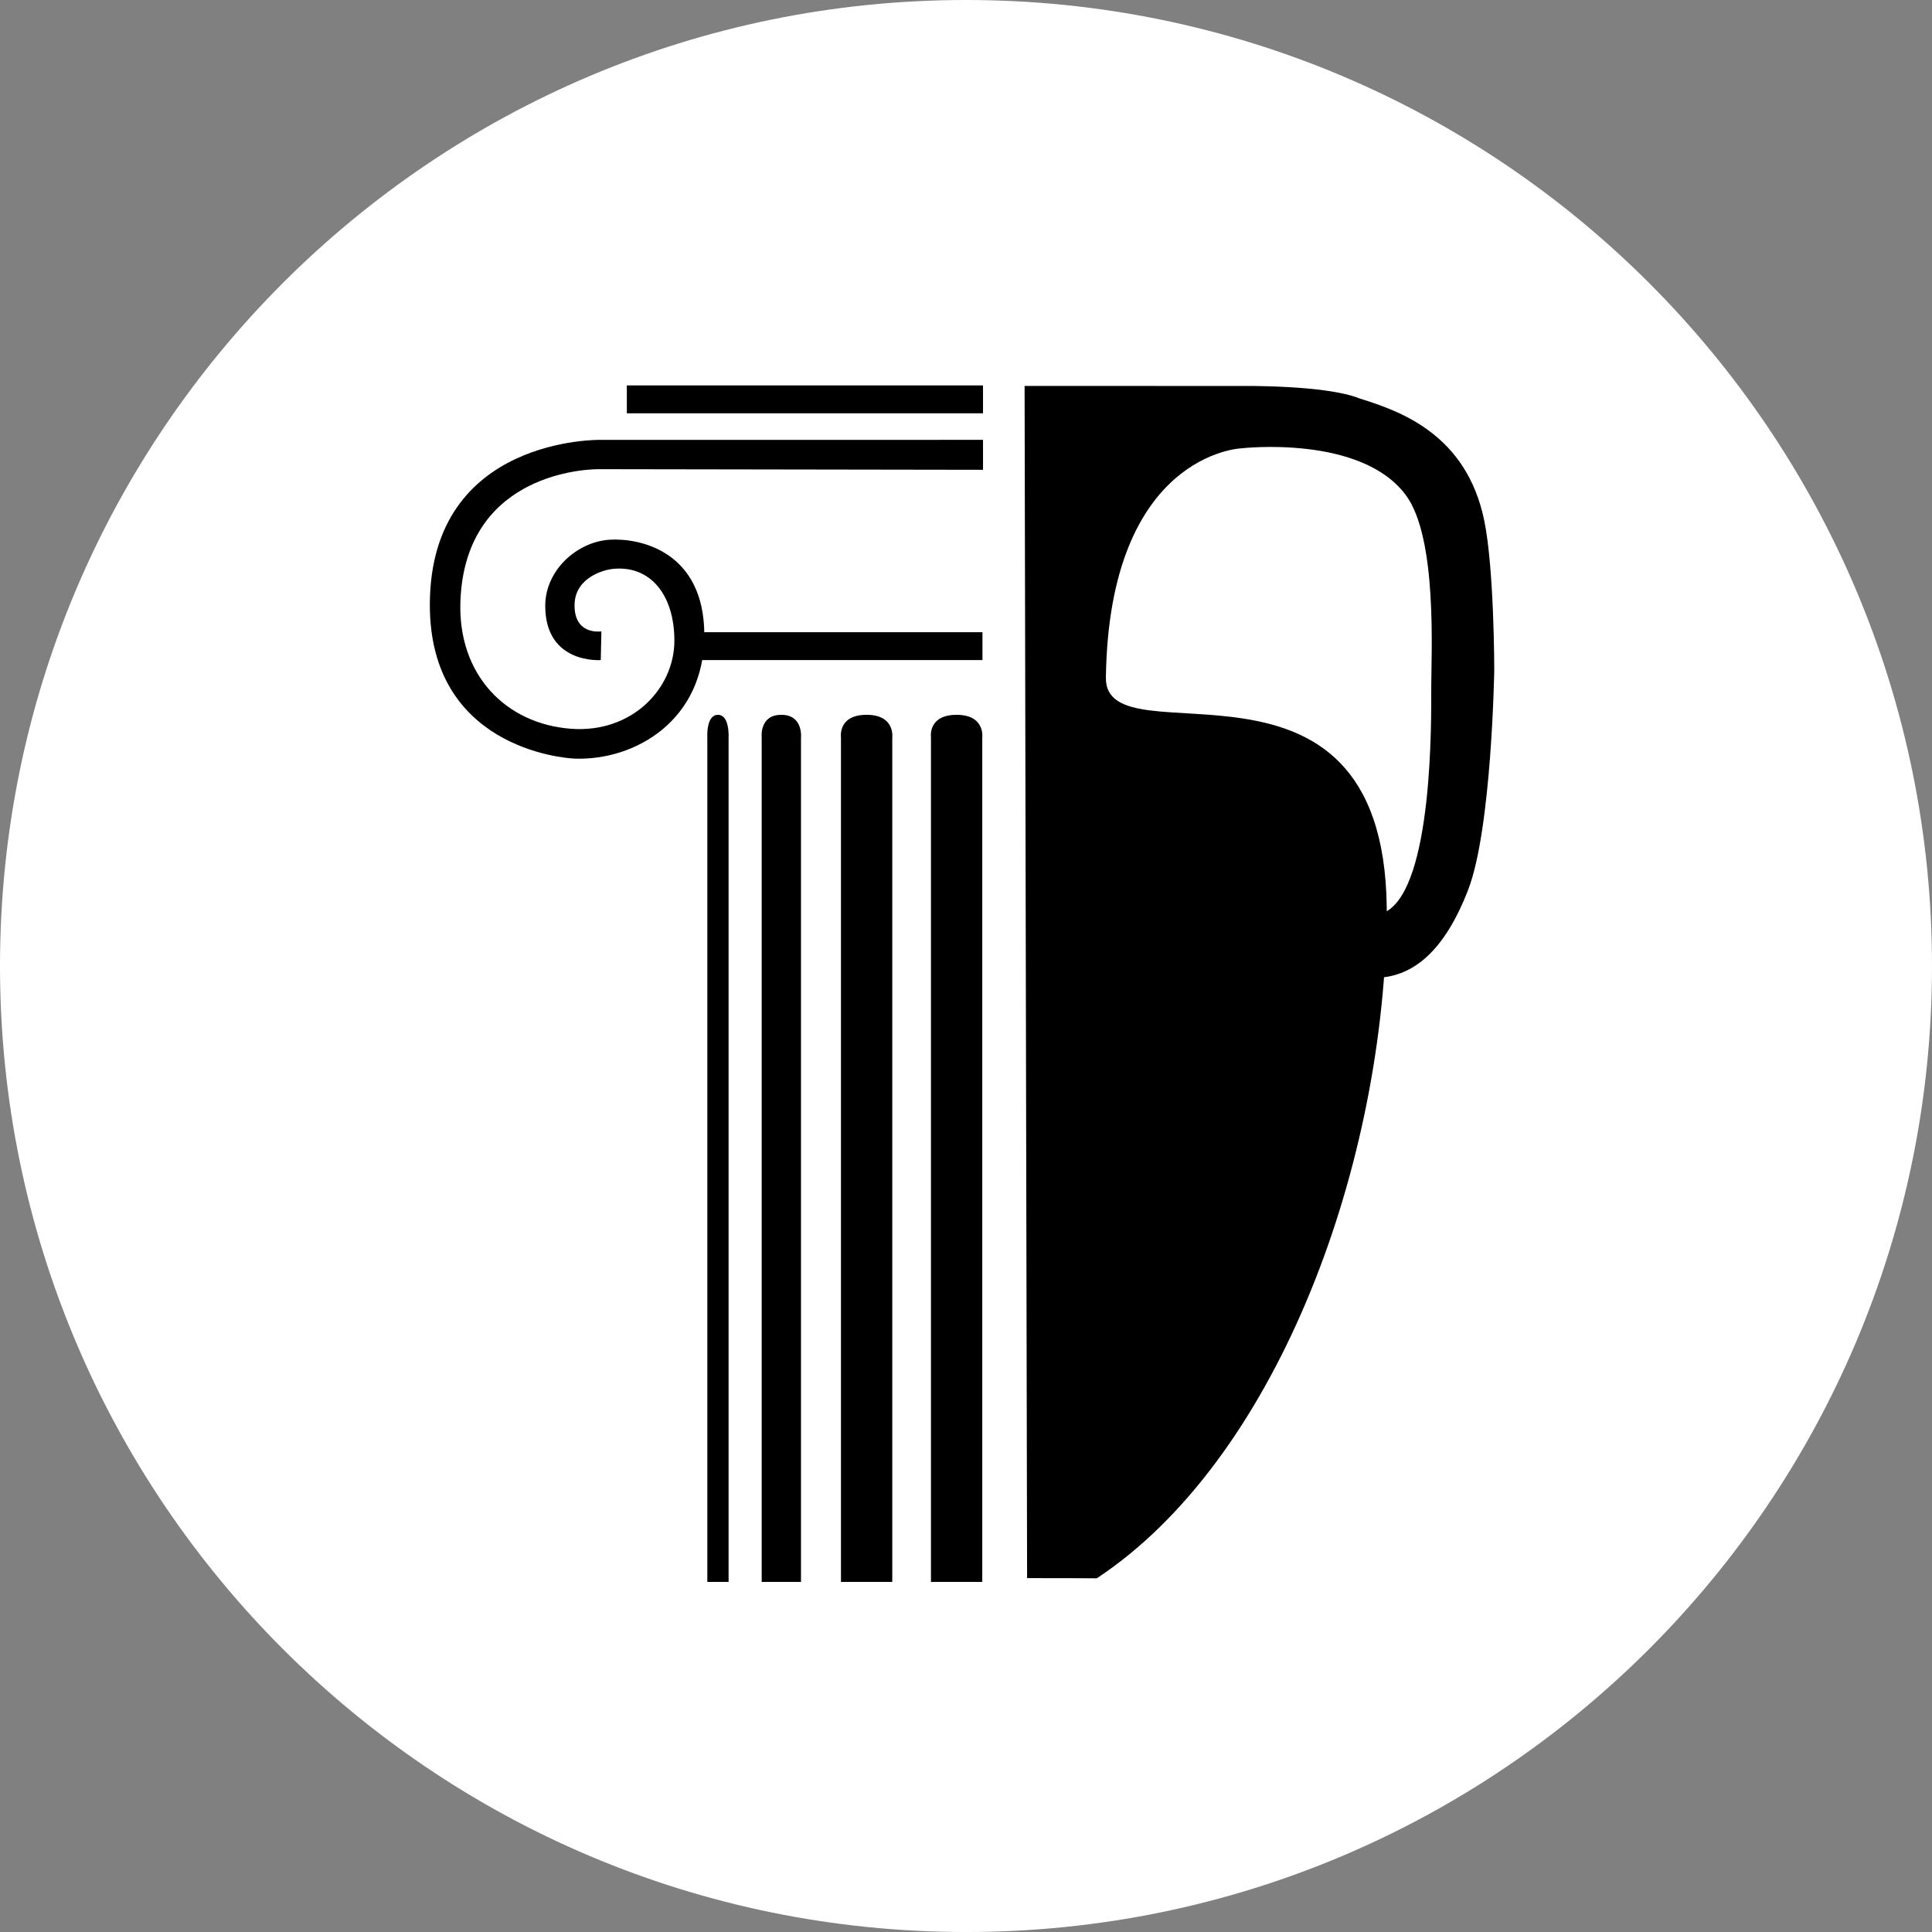 <?xml version="1.0" encoding="UTF-8" standalone="no"?>
<!-- Created with Inkscape (http://www.inkscape.org/) -->

<svg
   version="1.1"
   id="svg1"
   width="138.944"
   height="138.945"
   viewBox="0 0 138.944 138.945"
   sodipodi:docname="logo.svg"
   inkscape:version="1.3.2 (091e20ef0f, 2023-11-25, custom)"
   xmlns:inkscape="http://www.inkscape.org/namespaces/inkscape"
   xmlns:sodipodi="http://sodipodi.sourceforge.net/DTD/sodipodi-0.dtd"
   xmlns="http://www.w3.org/2000/svg"
   xmlns:svg="http://www.w3.org/2000/svg">
  <rect x="0" y="0" width="138.944" height="138.945" fill="#808080" stroke="none"/>
  <sodipodi:namedview
     id="namedview1"
     pagecolor="#ffffff"
     bordercolor="#000000"
     borderopacity="0.25"
     inkscape:showpageshadow="2"
     inkscape:pageopacity="0.0"
     inkscape:pagecheckerboard="0"
     inkscape:deskcolor="#d1d1d1"
     inkscape:zoom="4.6877192"
     inkscape:cx="69.436753"
     inkscape:cy="84.582711"
     inkscape:window-width="1920"
     inkscape:window-height="1015"
     inkscape:window-x="0"
     inkscape:window-y="0"
     inkscape:window-maximized="1"
     inkscape:current-layer="svg1" />
  <defs
     id="defs1">
    <clipPath
       clipPathUnits="userSpaceOnUse"
       id="clipPath4">
      <path
         d="m 851.43,459.242 c 287.76,0 521.04,233.278 521.04,521.043 0,287.765 -233.28,521.045 -521.04,521.045 -287.766,0 -521.043,-233.28 -521.043,-521.045 0,-287.765 233.277,-521.043 521.043,-521.043 z"
         transform="translate(0,-2.5000001e-5)"
         id="path4" />
    </clipPath>
    <clipPath
       clipPathUnits="userSpaceOnUse"
       id="clipPath6">
      <path
         d="m 851.43,459.242 c 287.76,0 521.04,233.278 521.04,521.043 0,287.765 -233.28,521.045 -521.04,521.045 -287.766,0 -521.043,-233.28 -521.043,-521.045 0,-287.765 233.277,-521.043 521.043,-521.043 z"
         transform="translate(0,-2.5000001e-5)"
         id="path6" />
    </clipPath>
    <clipPath
       clipPathUnits="userSpaceOnUse"
       id="clipPath8">
      <path
         d="m 851.43,459.242 c 287.76,0 521.04,233.278 521.04,521.043 0,287.765 -233.28,521.045 -521.04,521.045 -287.766,0 -521.043,-233.28 -521.043,-521.045 0,-287.765 233.277,-521.043 521.043,-521.043 z"
         transform="translate(0,-2.5000001e-5)"
         id="path8" />
    </clipPath>
    <clipPath
       clipPathUnits="userSpaceOnUse"
       id="clipPath10">
      <path
         d="m 851.43,459.242 c 287.76,0 521.04,233.278 521.04,521.043 0,287.765 -233.28,521.045 -521.04,521.045 -287.766,0 -521.043,-233.28 -521.043,-521.045 0,-287.765 233.277,-521.043 521.043,-521.043 z"
         transform="translate(0,-2.5000001e-5)"
         id="path10" />
    </clipPath>
    <clipPath
       clipPathUnits="userSpaceOnUse"
       id="clipPath12">
      <path
         d="m 851.43,459.242 c 287.76,0 521.04,233.278 521.04,521.043 0,287.765 -233.28,521.045 -521.04,521.045 -287.766,0 -521.043,-233.28 -521.043,-521.045 0,-287.765 233.277,-521.043 521.043,-521.043 z"
         transform="translate(0,-2.5000001e-5)"
         id="path12" />
    </clipPath>
    <clipPath
       clipPathUnits="userSpaceOnUse"
       id="clipPath14">
      <path
         d="m 851.43,459.242 c 287.76,0 521.04,233.278 521.04,521.043 0,287.765 -233.28,521.045 -521.04,521.045 -287.766,0 -521.043,-233.28 -521.043,-521.045 0,-287.765 233.277,-521.043 521.043,-521.043 z"
         transform="translate(0,-2.5000001e-5)"
         id="path14" />
    </clipPath>
    <clipPath
       clipPathUnits="userSpaceOnUse"
       id="clipPath16">
      <path
         d="m 851.43,459.242 c 287.76,0 521.04,233.278 521.04,521.043 0,287.765 -233.28,521.045 -521.04,521.045 -287.766,0 -521.043,-233.28 -521.043,-521.045 0,-287.765 233.277,-521.043 521.043,-521.043 z"
         transform="translate(0,-2.5000001e-5)"
         id="path16" />
    </clipPath>
    <clipPath
       clipPathUnits="userSpaceOnUse"
       id="clipPath18">
      <path
         d="m 851.43,459.242 c 287.76,0 521.04,233.278 521.04,521.043 0,287.765 -233.28,521.045 -521.04,521.045 -287.766,0 -521.043,-233.28 -521.043,-521.045 0,-287.765 233.277,-521.043 521.043,-521.043 z"
         transform="translate(0,-2.5000001e-5)"
         id="path18" />
    </clipPath>
  </defs>
  <path
     id="path2"
     d="m 69.472,138.945 c 38.368,0 69.472,-31.104 69.472,-69.472 C 138.944,31.104 107.84,0 69.472,0 31.104,0 0,31.104 0,69.473 0,107.841 31.104,138.945 69.472,138.945"
     style="fill:#ffffff;fill-opacity:1;fill-rule:nonzero;stroke:none;stroke-width:0.133" />
  <path
     id="path3"
     d="m 862.766,1267.25 -206.696,-0.01 c 0,0 -92.031,2.03 -92.425,-88.71 -0.34,-77.28 71.507,-83.44 78.593,-83.66 32.383,-1.01 69.828,20.58 69.828,66.79 0,45.2 -34.644,52.54 -50.937,51.61 -17.879,-1.01 -35.082,-16.52 -35.082,-35.75 0,-31.71 30.023,-29.35 30.023,-29.35 l 0.336,15.52 c 0,0 -14.84,-2.37 -14.504,14.5 0.297,14.85 16.203,18.76 20.239,19.23 20.578,2.36 33.734,-13.83 33.734,-38.79 0,-25.65 -22.746,-50.13 -55.996,-47.6 -35.086,2.67 -61.121,29.04 -59.707,68.81 2.359,66.46 62.742,71.55 74.887,71.55 12.144,0 207.707,-0.33 207.707,-0.33 v 16.19"
     style="fill:#000000;fill-opacity:1;fill-rule:nonzero;stroke:none"
     transform="matrix(0.133,0,0,-0.133,-44.052,200.177)"
     clip-path="url(#clipPath4)" />
  <path
     id="path5"
     d="m 886.602,651.754 c 16.39,-0.004 32.359,-0.035 37.683,-0.102 95.195,62.821 154.245,216.828 156.765,355.418 2.96,163.12 -152.55,83.87 -151.847,131.68 1.781,121 73.057,123.9 73.057,123.9 0,0 65.26,7.66 89.39,-25.64 16.87,-23.27 13.49,-85.68 13.49,-103.22 0,-17.88 1.02,-107.94 -24.62,-121.77 0,-8.1 -0.67,-21.254 -1.35,-35.422 16.87,2.023 33.06,14.168 45.88,47.222 12.82,33.06 14.16,119.08 14.16,119.08 0,0 0,54.31 -5.39,80.62 -9.65,47.04 -45.88,59.37 -67.46,66.12 -18.22,7.41 -64.1,6.74 -64.1,6.74 l -117.014,0.03"
     style="fill:#000000;fill-opacity:1;fill-rule:nonzero;stroke:none"
     transform="matrix(0.133,0,0,-0.133,-44.052,200.177)"
     clip-path="url(#clipPath6)" />
  <path
     id="path7"
     d="m 862.359,649.699 v 456.391 c 0,0 1.797,12.48 -13.871,12.48 -15.668,0 -13.871,-12.15 -13.871,-12.15 V 649.699"
     style="fill:#000000;fill-opacity:1;fill-rule:nonzero;stroke:none"
     transform="matrix(0.133,0,0,-0.133,-44.052,200.177)"
     clip-path="url(#clipPath8)" />
  <path
     id="path9"
     d="m 813.695,649.699 v 456.391 c 0,0 1.797,12.48 -13.871,12.48 -15.668,0 -13.871,-12.15 -13.871,-12.15 V 649.699"
     style="fill:#000000;fill-opacity:1;fill-rule:nonzero;stroke:none"
     transform="matrix(0.133,0,0,-0.133,-44.052,200.177)"
     clip-path="url(#clipPath10)" />
  <path
     id="path11"
     d="m 764.336,649.699 v 456.391 c 0,0 1.375,12.48 -10.625,12.48 -11.996,0 -10.621,-12.15 -10.621,-12.15 V 649.699"
     style="fill:#000000;fill-opacity:1;fill-rule:nonzero;stroke:none"
     transform="matrix(0.133,0,0,-0.133,-44.052,200.177)"
     clip-path="url(#clipPath12)" />
  <path
     id="path13"
     d="m 725.191,649.699 v 456.391 c 0,0 0.743,12.48 -5.75,12.48 -6.492,0 -5.746,-12.15 -5.746,-12.15 V 649.699"
     style="fill:#000000;fill-opacity:1;fill-rule:nonzero;stroke:none"
     transform="matrix(0.133,0,0,-0.133,-44.052,200.177)"
     clip-path="url(#clipPath14)" />
  <path
     id="path15"
     d="m 670.172,1281.62 h 192.594 v 15.074 H 670.172 Z"
     style="fill:#000000;fill-opacity:1;fill-rule:nonzero;stroke:none"
     transform="matrix(0.133,0,0,-0.133,-44.052,200.177)"
     clip-path="url(#clipPath16)" />
  <path
     id="path17"
     d="m 709.551,1148.16 h 152.914 v 15.074 H 709.551 Z"
     style="fill:#000000;fill-opacity:1;fill-rule:nonzero;stroke:none"
     transform="matrix(0.133,0,0,-0.133,-44.052,200.177)"
     clip-path="url(#clipPath18)" />
</svg>
